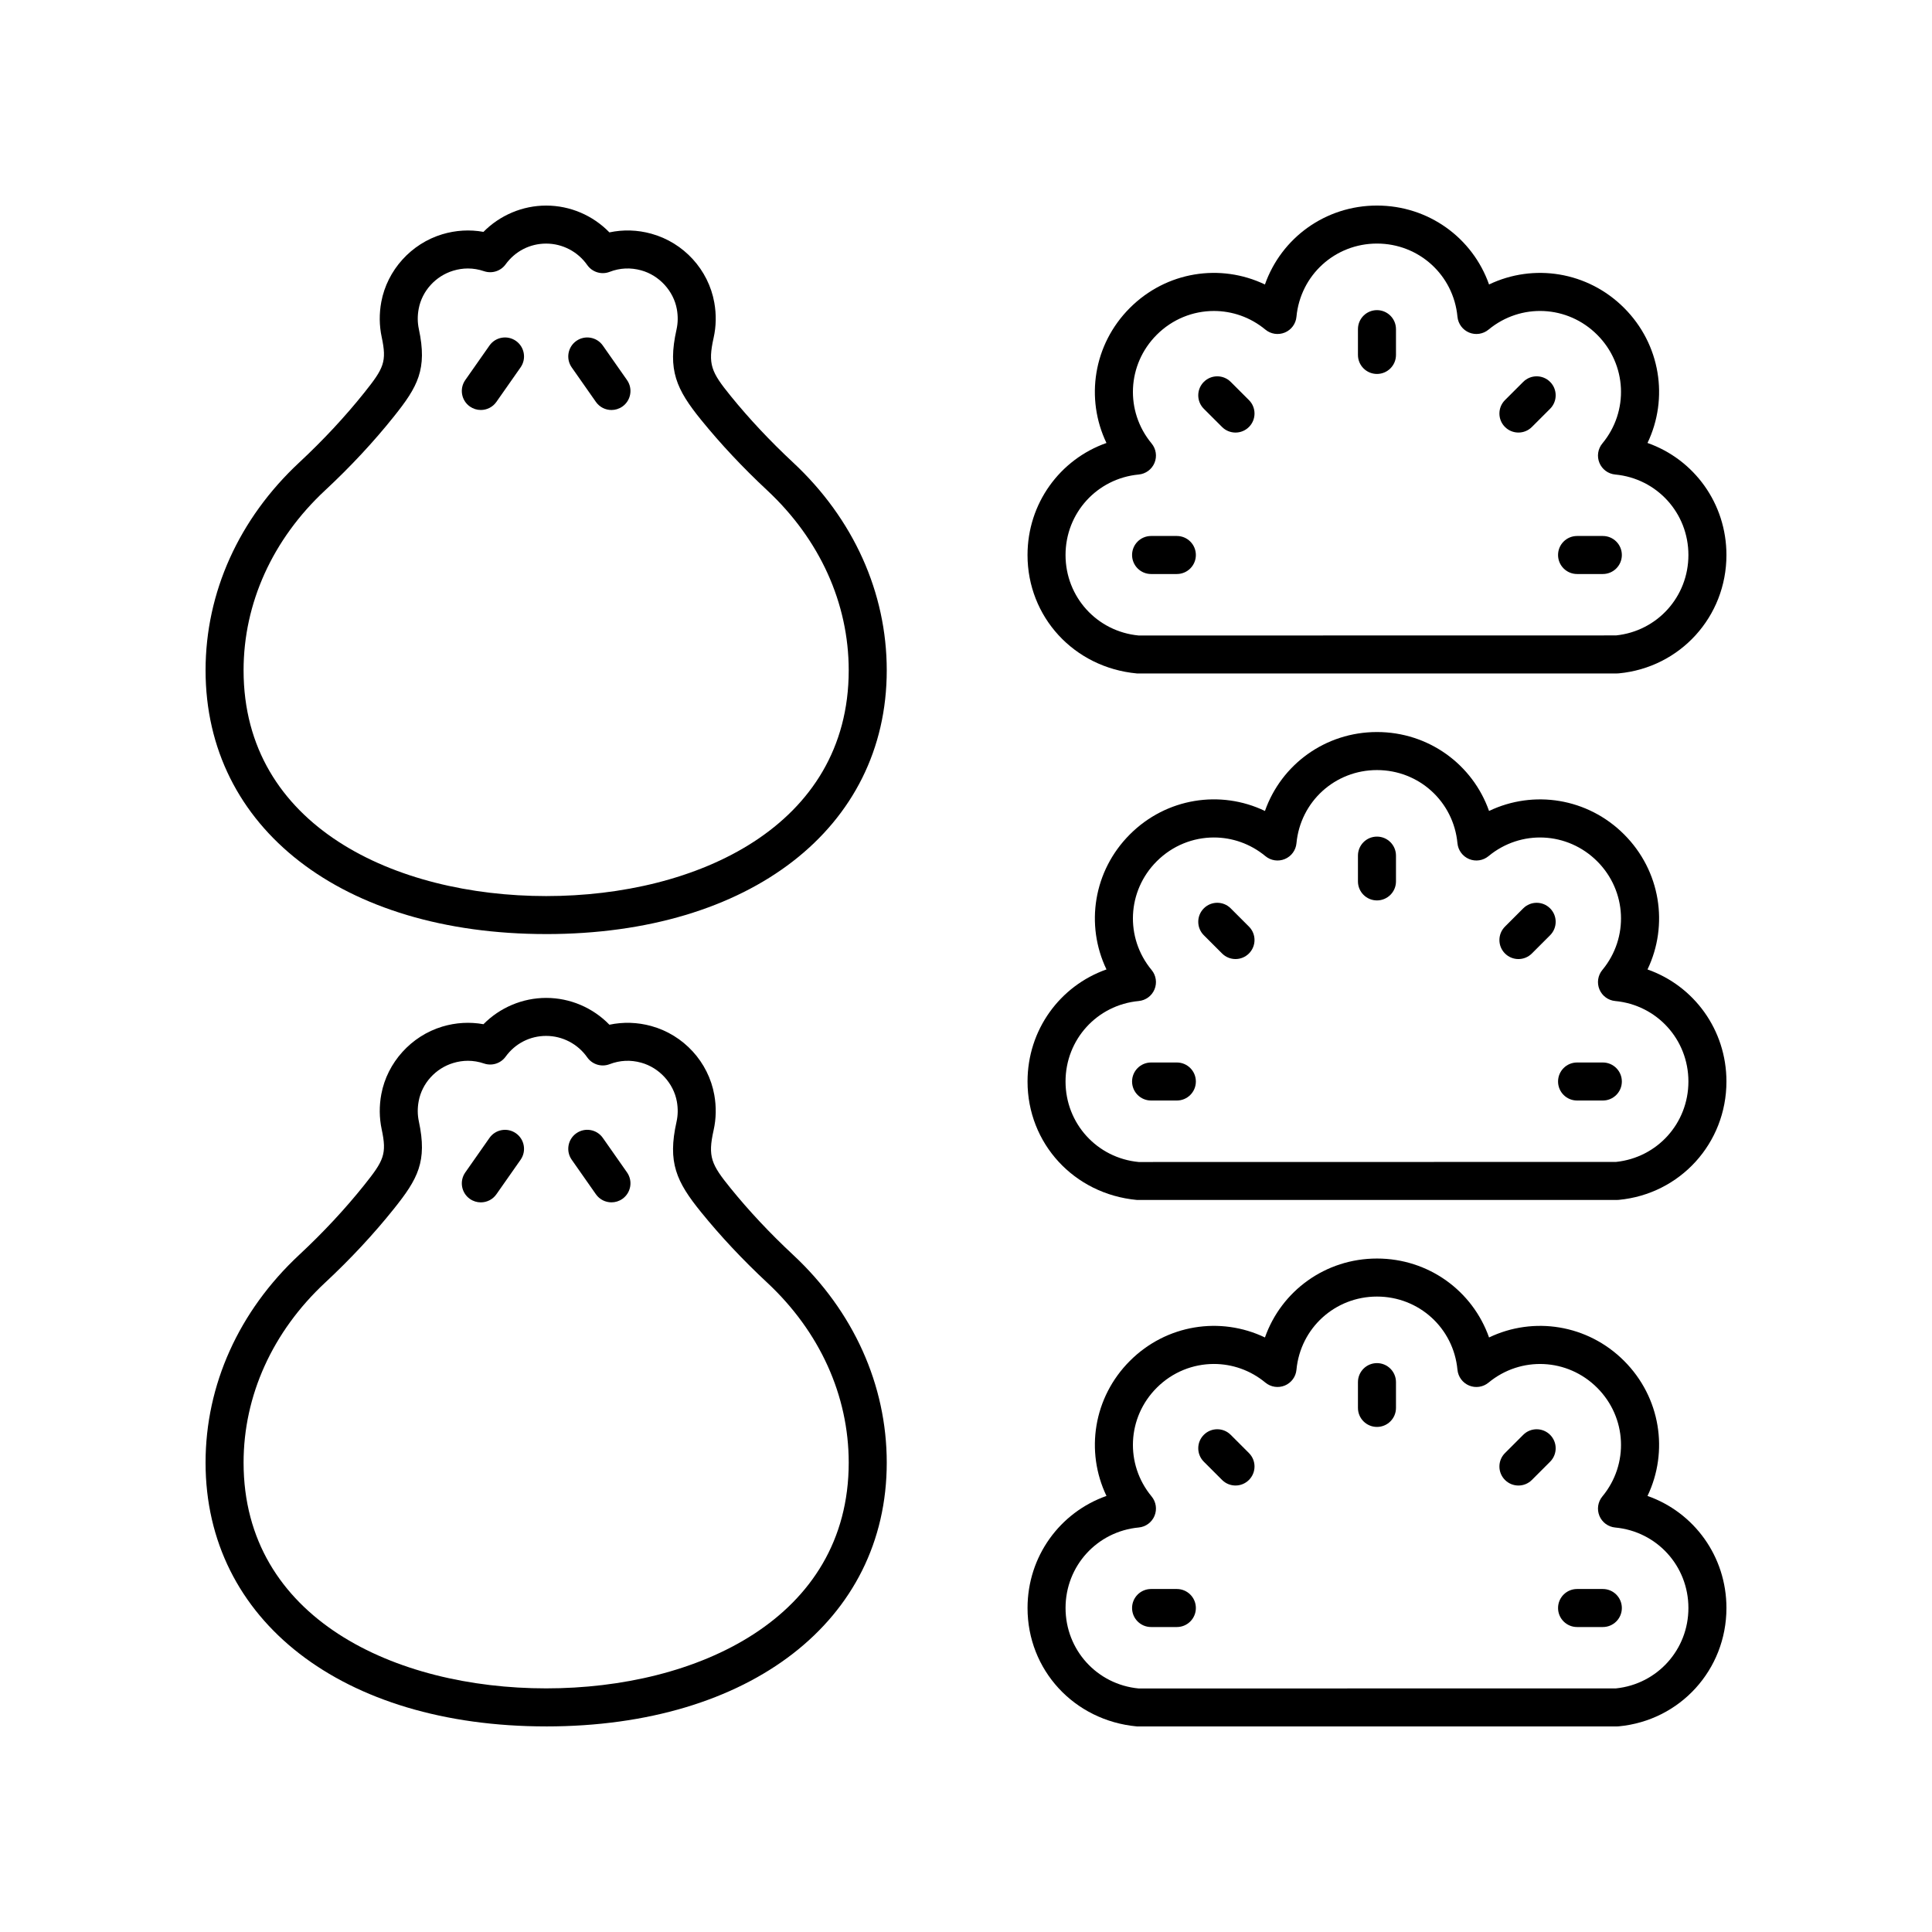 <?xml version="1.0" encoding="UTF-8"?>
<!-- Uploaded to: SVG Repo, www.svgrepo.com, Generator: SVG Repo Mixer Tools -->
<svg fill="#000000" width="800px" height="800px" version="1.1" viewBox="144 144 512 512" xmlns="http://www.w3.org/2000/svg">
 <g>
  <path d="m445.3 322.47h127.22c0.156 0 0.316-0.008 0.473-0.023 16.266-1.531 28.531-15.012 28.531-31.363 0-13.676-8.586-25.352-20.918-29.695 5.648-11.789 3.469-26.117-6.203-35.789-9.672-9.668-23.996-11.852-35.789-6.211-4.348-12.332-16.023-20.914-29.699-20.914-13.676 0-25.352 8.586-29.695 20.918-11.805-5.652-26.125-3.465-35.793 6.211-9.672 9.672-11.852 23.996-6.203 35.789-12.336 4.344-20.918 16.02-20.918 29.695-0.008 16.348 12.258 29.828 28.996 31.383zm0.473-52.719c1.859-0.176 3.469-1.363 4.184-3.086 0.715-1.727 0.418-3.703-0.773-5.141-7.086-8.555-6.5-20.934 1.363-28.801 4.191-4.188 9.656-6.312 15.152-6.312 4.816 0 9.652 1.633 13.648 4.945 1.438 1.188 3.406 1.484 5.141 0.773 1.723-0.715 2.914-2.32 3.086-4.18 1.047-11.062 10.219-19.402 21.34-19.402 11.121 0 20.289 8.34 21.328 19.398 0.176 1.855 1.367 3.469 3.09 4.184 1.719 0.715 3.703 0.414 5.141-0.773 8.562-7.09 20.941-6.5 28.801 1.367 7.863 7.863 8.449 20.242 1.363 28.801-1.191 1.438-1.484 3.418-0.773 5.141 0.715 1.723 2.32 2.914 4.184 3.086 11.059 1.043 19.398 10.215 19.398 21.332 0 11.047-8.227 20.168-19.18 21.309l-126.49 0.023c-11.059-1.039-19.398-10.211-19.398-21.332 0-11.117 8.34-20.289 19.398-21.332z"/>
  <path d="m508.91 243.1c2.785 0 5.039-2.254 5.039-5.039v-6.832c0-2.781-2.254-5.039-5.039-5.039-2.785 0-5.039 2.254-5.039 5.039v6.832c0 2.785 2.254 5.039 5.039 5.039z"/>
  <path d="m467.86 257.16c0.984 0.98 2.273 1.473 3.562 1.473 1.289 0 2.578-0.492 3.562-1.477 1.969-1.969 1.969-5.16 0-7.125l-4.832-4.828c-1.969-1.965-5.156-1.965-7.125 0.004s-1.969 5.16 0 7.125z"/>
  <path d="m449.05 296.12h6.828c2.785 0 5.039-2.254 5.039-5.039 0-2.781-2.254-5.039-5.039-5.039h-6.828c-2.785 0-5.039 2.254-5.039 5.039 0.004 2.781 2.254 5.039 5.039 5.039z"/>
  <path d="m561.94 296.12h6.828c2.785 0 5.039-2.254 5.039-5.039 0-2.781-2.254-5.039-5.039-5.039h-6.828c-2.785 0-5.039 2.254-5.039 5.039 0 2.781 2.254 5.039 5.039 5.039z"/>
  <path d="m546.4 258.63c1.289 0 2.578-0.492 3.562-1.473l4.832-4.828c1.969-1.969 1.969-5.16 0-7.125-1.969-1.969-5.156-1.965-7.125-0.004l-4.832 4.828c-1.969 1.969-1.969 5.16 0 7.125 0.984 0.984 2.273 1.477 3.562 1.477z"/>
  <path d="m445.3 462h127.22c0.156 0 0.316-0.008 0.473-0.023 16.266-1.535 28.531-15.016 28.531-31.367 0-13.68-8.586-25.352-20.918-29.695 5.648-11.789 3.469-26.117-6.203-35.789s-23.996-11.852-35.789-6.211c-4.344-12.328-16.02-20.918-29.695-20.918s-25.352 8.586-29.695 20.918c-11.789-5.656-26.125-3.465-35.793 6.207-9.672 9.672-11.852 23.996-6.203 35.789-12.336 4.344-20.918 16.016-20.918 29.695-0.012 16.352 12.254 29.836 28.992 31.395zm0.473-52.719c1.859-0.176 3.469-1.363 4.184-3.086 0.715-1.723 0.418-3.703-0.773-5.141-7.086-8.555-6.5-20.941 1.363-28.801 4.191-4.188 9.656-6.312 15.152-6.312 4.816 0 9.648 1.637 13.648 4.945 1.438 1.191 3.406 1.488 5.141 0.773 1.723-0.715 2.914-2.32 3.086-4.18 1.047-11.062 10.219-19.402 21.34-19.402 11.121 0 20.289 8.34 21.328 19.398 0.176 1.855 1.367 3.469 3.09 4.184 1.73 0.715 3.703 0.414 5.141-0.773 8.562-7.082 20.93-6.496 28.801 1.367 7.863 7.863 8.449 20.246 1.363 28.801-1.191 1.438-1.484 3.418-0.773 5.141 0.715 1.723 2.32 2.914 4.184 3.086 11.059 1.039 19.398 10.207 19.398 21.328 0 11.047-8.227 20.168-19.18 21.312l-126.49 0.023c-11.059-1.043-19.398-10.215-19.398-21.332 0-11.121 8.34-20.293 19.398-21.332z"/>
  <path d="m508.91 382.62c2.785 0 5.039-2.254 5.039-5.039v-6.832c0-2.781-2.254-5.039-5.039-5.039-2.785 0-5.039 2.254-5.039 5.039v6.832c0 2.785 2.254 5.039 5.039 5.039z"/>
  <path d="m467.86 396.68c0.984 0.984 2.273 1.477 3.562 1.477 1.289 0 2.578-0.492 3.562-1.477 1.969-1.969 1.969-5.156 0-7.125l-4.832-4.832c-1.969-1.969-5.156-1.969-7.125 0s-1.969 5.156 0 7.125z"/>
  <path d="m449.05 435.65h6.828c2.785 0 5.039-2.254 5.039-5.039 0-2.781-2.254-5.039-5.039-5.039h-6.828c-2.785 0-5.039 2.254-5.039 5.039 0.004 2.785 2.254 5.039 5.039 5.039z"/>
  <path d="m561.94 435.65h6.828c2.785 0 5.039-2.254 5.039-5.039 0-2.781-2.254-5.039-5.039-5.039h-6.828c-2.785 0-5.039 2.254-5.039 5.039s2.254 5.039 5.039 5.039z"/>
  <path d="m546.4 398.16c1.289 0 2.578-0.492 3.562-1.477l4.832-4.832c1.969-1.969 1.969-5.156 0-7.125s-5.156-1.969-7.125 0l-4.832 4.832c-1.969 1.969-1.969 5.156 0 7.125 0.984 0.984 2.273 1.477 3.562 1.477z"/>
  <path d="m445.3 601.52h127.22c0.156 0 0.316-0.008 0.473-0.023 16.266-1.531 28.531-15.016 28.531-31.363 0-13.68-8.586-25.352-20.918-29.695 5.648-11.793 3.469-26.117-6.203-35.789s-23.996-11.855-35.789-6.207c-4.344-12.332-16.02-20.918-29.695-20.918s-25.352 8.586-29.695 20.918c-11.805-5.652-26.125-3.465-35.793 6.207-9.672 9.672-11.852 23.996-6.203 35.789-12.336 4.344-20.918 16.02-20.918 29.695-0.012 16.348 12.254 29.832 28.992 31.387zm0.473-52.719c1.859-0.176 3.469-1.363 4.184-3.086 0.715-1.723 0.418-3.703-0.773-5.141-7.086-8.555-6.5-20.941 1.363-28.801 4.188-4.188 9.656-6.309 15.152-6.309 4.816 0 9.648 1.633 13.648 4.945 1.438 1.188 3.406 1.484 5.141 0.773 1.723-0.715 2.914-2.32 3.086-4.18 1.047-11.059 10.219-19.398 21.34-19.398 11.121 0 20.289 8.34 21.328 19.398 0.176 1.855 1.367 3.469 3.09 4.184 1.719 0.715 3.703 0.414 5.141-0.773 8.566-7.086 20.949-6.488 28.801 1.367 7.863 7.863 8.449 20.246 1.363 28.801-1.191 1.438-1.484 3.418-0.773 5.141 0.715 1.723 2.32 2.914 4.184 3.086 11.059 1.035 19.398 10.207 19.398 21.324 0 11.043-8.227 20.164-19.176 21.309l-126.49 0.023c-11.059-1.043-19.398-10.211-19.398-21.332-0.004-11.117 8.336-20.289 19.395-21.332z"/>
  <path d="m508.91 522.15c2.785 0 5.039-2.254 5.039-5.039v-6.832c0-2.781-2.254-5.039-5.039-5.039-2.785 0-5.039 2.254-5.039 5.039v6.832c0 2.785 2.254 5.039 5.039 5.039z"/>
  <path d="m467.86 536.2c0.984 0.984 2.273 1.477 3.562 1.477 1.289 0 2.578-0.492 3.562-1.477 1.969-1.969 1.969-5.156 0-7.125l-4.832-4.832c-1.969-1.969-5.156-1.969-7.125 0s-1.969 5.156 0 7.125z"/>
  <path d="m449.05 575.18h6.828c2.785 0 5.039-2.254 5.039-5.039 0-2.781-2.254-5.039-5.039-5.039h-6.828c-2.785 0-5.039 2.254-5.039 5.039 0.004 2.781 2.254 5.039 5.039 5.039z"/>
  <path d="m561.94 575.18h6.828c2.785 0 5.039-2.254 5.039-5.039 0-2.781-2.254-5.039-5.039-5.039h-6.828c-2.785 0-5.039 2.254-5.039 5.039 0 2.781 2.254 5.039 5.039 5.039z"/>
  <path d="m546.4 537.68c1.289 0 2.578-0.492 3.562-1.477l4.832-4.832c1.969-1.969 1.969-5.156 0-7.125s-5.156-1.969-7.125 0l-4.832 4.832c-1.969 1.969-1.969 5.156 0 7.125 0.984 0.984 2.273 1.477 3.562 1.477z"/>
  <path d="m271.42 462.64c1.59 0 3.148-0.746 4.129-2.144l6.41-9.145c1.598-2.277 1.047-5.422-1.23-7.019-2.281-1.602-5.422-1.047-7.016 1.234l-6.41 9.145c-1.598 2.277-1.047 5.422 1.23 7.019 0.883 0.617 1.891 0.91 2.887 0.91z"/>
  <path d="m301.92 460.49c0.98 1.398 2.539 2.144 4.129 2.144 1 0 2.008-0.297 2.887-0.914 2.277-1.598 2.828-4.742 1.23-7.019l-6.41-9.145c-1.594-2.277-4.734-2.832-7.016-1.234-2.277 1.598-2.828 4.742-1.23 7.019z"/>
  <path d="m288.74 601.52c53.988 0 90.258-28.094 90.258-69.902 0-20.594-8.816-40.152-24.82-55.07-6.102-5.688-11.672-11.621-16.551-17.641-5.137-6.328-6.09-8.348-4.512-15.391 0.684-3.055 0.742-6.195 0.184-9.34-1.551-8.73-8.109-15.898-16.703-18.266-3.676-1.012-7.449-1.121-11.094-0.348-4.367-4.5-10.406-7.106-16.758-7.106-6.262 0-12.262 2.555-16.621 6.969-3.617-0.652-7.34-0.441-10.926 0.641-8.234 2.484-14.574 9.512-16.141 17.898-0.586 3.133-0.551 6.269 0.098 9.324 1.402 6.562 0.586 8.25-4.633 14.773-5.059 6.328-10.848 12.547-17.215 18.477-16.012 14.922-24.828 34.48-24.828 55.074 0 41.812 36.273 69.906 90.262 69.906zm-58.574-117.61c6.727-6.266 12.855-12.848 18.219-19.559 6.348-7.938 8.891-12.531 6.617-23.164-0.375-1.746-0.391-3.555-0.043-5.379 0.879-4.727 4.473-8.688 9.145-10.098 1.301-0.395 2.602-0.59 3.902-0.59 1.438 0 2.863 0.242 4.277 0.723 2.09 0.711 4.402-0.016 5.707-1.809 2.539-3.5 6.453-5.508 10.75-5.508 4.32 0 8.383 2.125 10.883 5.684 1.328 1.895 3.777 2.641 5.934 1.809 2.715-1.039 5.535-1.184 8.359-0.398 4.797 1.32 8.594 5.465 9.461 10.316 0.324 1.824 0.297 3.633-0.094 5.371-2.406 10.734-0.051 15.848 6.519 23.938 5.172 6.379 11.059 12.656 17.504 18.66 13.938 12.992 21.613 29.934 21.613 47.703 0 41.328-40.27 59.828-80.18 59.828-39.914 0-80.188-18.5-80.188-59.828 0-17.766 7.676-34.707 21.613-47.699z"/>
  <path d="m271.42 252.65c1.59 0 3.148-0.746 4.129-2.144l6.41-9.145c1.598-2.277 1.047-5.422-1.23-7.019-2.281-1.598-5.422-1.039-7.016 1.234l-6.41 9.145c-1.598 2.277-1.047 5.422 1.23 7.019 0.883 0.613 1.891 0.91 2.887 0.91z"/>
  <path d="m301.92 250.51c0.98 1.398 2.539 2.144 4.129 2.144 1 0 2.008-0.297 2.887-0.914 2.277-1.598 2.828-4.742 1.23-7.019l-6.41-9.145c-1.594-2.273-4.734-2.832-7.016-1.234-2.277 1.598-2.828 4.742-1.23 7.019z"/>
  <path d="m288.74 391.54c53.988 0 90.258-28.094 90.258-69.902 0-20.598-8.816-40.156-24.82-55.07-6.106-5.691-11.672-11.629-16.551-17.645-5.137-6.328-6.086-8.348-4.512-15.387 0.684-3.055 0.742-6.195 0.184-9.34-1.551-8.727-8.109-15.898-16.707-18.266-3.672-1.012-7.445-1.121-11.09-0.344-4.375-4.504-10.41-7.106-16.762-7.106-6.262 0-12.254 2.555-16.621 6.969-3.609-0.656-7.34-0.441-10.926 0.641-8.242 2.484-14.574 9.512-16.141 17.898-0.586 3.133-0.551 6.269 0.098 9.324 1.402 6.562 0.586 8.25-4.633 14.773-5.062 6.336-10.855 12.555-17.215 18.48-16.008 14.914-24.824 34.473-24.824 55.07 0 41.809 36.273 69.902 90.262 69.902zm-58.574-117.6c6.723-6.262 12.852-12.84 18.219-19.559 6.348-7.938 8.891-12.531 6.617-23.168-0.375-1.742-0.391-3.551-0.043-5.371 0.879-4.727 4.473-8.691 9.145-10.102 1.301-0.395 2.598-0.59 3.891-0.59 1.441 0 2.875 0.242 4.285 0.723 2.09 0.707 4.402-0.016 5.707-1.809 2.543-3.5 6.457-5.508 10.754-5.508 4.32 0 8.383 2.121 10.883 5.68 1.328 1.895 3.773 2.641 5.93 1.812 2.723-1.051 5.535-1.18 8.363-0.402 4.797 1.32 8.594 5.469 9.461 10.32 0.324 1.824 0.297 3.633-0.094 5.371-2.406 10.73-0.051 15.844 6.519 23.938 5.172 6.375 11.059 12.652 17.504 18.664 13.938 12.992 21.613 29.93 21.613 47.703 0 41.328-40.27 59.828-80.18 59.828-39.914-0.004-80.188-18.504-80.188-59.832 0-17.77 7.676-34.711 21.613-47.699z"/>
 </g>
</svg>